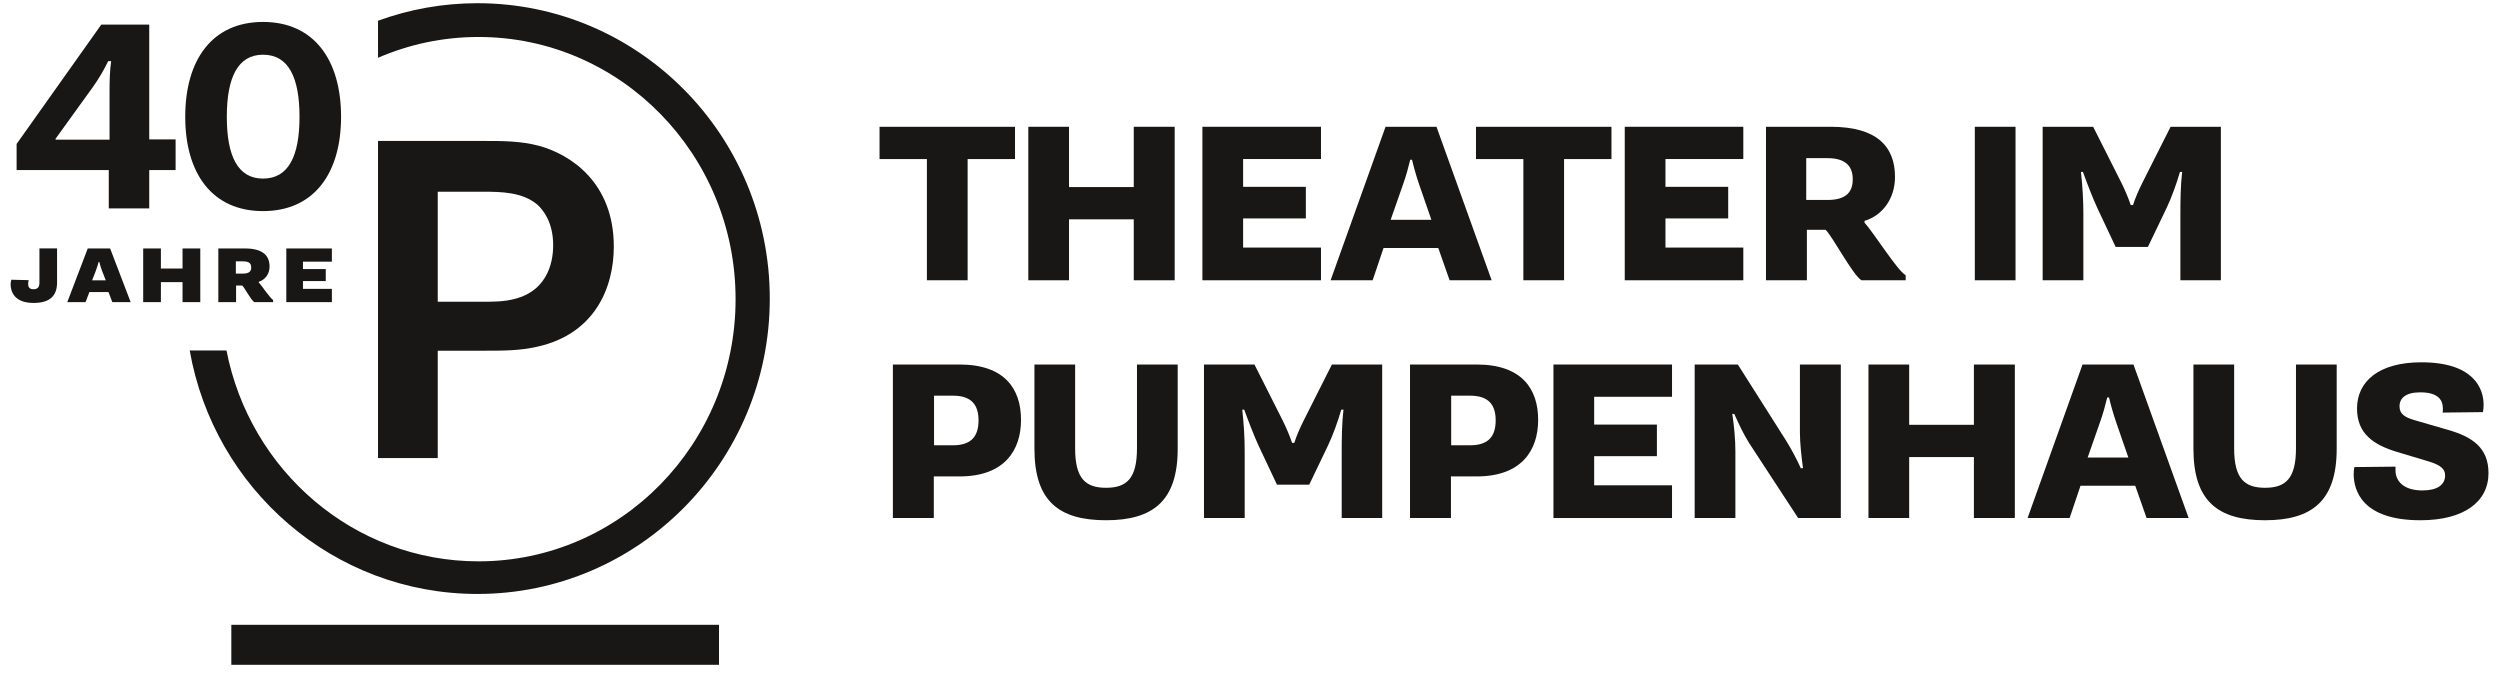 <?xml version="1.0" encoding="utf-8"?>
<!-- Generator: Adobe Illustrator 16.0.4, SVG Export Plug-In . SVG Version: 6.00 Build 0)  -->
<svg version="1.2" baseProfile="tiny" id="Ebene_1" xmlns="http://www.w3.org/2000/svg" xmlns:xlink="http://www.w3.org/1999/xlink"
	 x="0px" y="0px" width="325.98px" height="87.87px" viewBox="0 0 325.98 87.87" xml:space="preserve">
<g>
	<path fill="#181716" d="M120.862,20.737h-6.178v-4.206h17.665v4.206h-6.178v15.809h-5.31V20.737z"/>
	<path fill="#181716" d="M134.083,16.531h5.308v7.861h8.441v-7.861h5.337v20.015h-5.337v-7.948h-8.441v7.948h-5.308V16.531z"/>
	<path fill="#181716" d="M156.783,16.531h15.462v4.206h-10.153v3.625h8.18v4.119h-8.18v3.8h10.153v4.264h-15.462V16.531z"/>
	<path fill="#181716" d="M180.664,16.531h6.643l7.193,20.015h-5.482l-1.479-4.206h-7.137l-1.421,4.206H173.5L180.664,16.531z
		 M186.639,28.656l-1.566-4.525c-0.405-1.189-0.694-2.205-0.957-3.307h-0.231c-0.26,1.073-0.551,2.146-0.928,3.19l-1.624,4.642
		H186.639z"/>
	<path fill="#181716" d="M198.635,20.737h-6.178v-4.206h17.664v4.206h-6.179v15.809h-5.309L198.635,20.737L198.635,20.737z"/>
	<path fill="#181716" d="M211.854,16.531h15.46v4.206h-10.151v3.625h8.18v4.119h-8.18v3.8h10.151v4.264h-15.46V16.531
		L211.854,16.531z"/>
	<path fill="#181716" d="M230.27,16.531h8.469c5.947,0,8.355,2.552,8.355,6.526c0,2.872-1.654,5.047-3.975,5.744v0.232
		c1.131,1.218,4.352,6.353,5.366,6.846v0.667h-5.772c-1.131-0.696-3.799-5.772-4.67-6.584h-2.438v6.584h-5.335V16.531z
		 M238.274,26.074c2.465,0,3.308-1.044,3.308-2.697c0-1.625-0.843-2.756-3.308-2.756h-2.756v5.453H238.274z"/>
	<path fill="#181716" d="M257.5,16.531h5.309v20.015H257.5V16.531z"/>
	<path fill="#181716" d="M275.864,32.195l-2.379-5.047c-0.58-1.247-1.362-3.278-1.887-4.728h-0.26
		c0.203,1.77,0.317,3.655,0.317,5.482v8.644h-5.309V16.531h6.586l3.684,7.31c0.435,0.87,0.929,2.03,1.218,2.901h0.291
		c0.262-0.841,0.754-1.973,1.219-2.901l3.684-7.31h6.556v20.015h-5.279v-8.644c0-1.74,0.029-3.8,0.232-5.482h-0.289
		c-0.406,1.421-1.074,3.307-1.74,4.699l-2.438,5.076H275.864z"/>
	<path fill="#181716" d="M116.425,47.53h8.702c5.858,0,8.006,3.162,8.006,7.224c0,3.945-2.146,7.367-8.006,7.367h-3.365v5.425
		h-5.337V47.53z M124.257,58.062c2.437,0,3.335-1.22,3.335-3.248c0-2.002-0.899-3.222-3.335-3.222h-2.466v6.47H124.257z"/>
	<path fill="#181716" d="M134.88,47.53h5.309v10.937c0,3.916,1.334,5.136,4.032,5.136s4.032-1.22,4.032-5.136V47.53h5.309v10.994
		c0,6.787-3.22,9.312-9.34,9.312c-6.178,0-9.34-2.522-9.34-9.312V47.53H134.88z"/>
	<path fill="#181716" d="M166.504,63.194l-2.378-5.047c-0.58-1.248-1.363-3.278-1.886-4.729h-0.261
		c0.203,1.77,0.319,3.654,0.319,5.482v8.644h-5.309V47.53h6.584l3.685,7.311c0.435,0.87,0.929,2.03,1.218,2.901h0.291
		c0.261-0.843,0.754-1.974,1.218-2.901l3.686-7.311h6.555v20.016h-5.279v-8.645c0-1.739,0.029-3.801,0.232-5.481h-0.29
		c-0.406,1.421-1.073,3.308-1.741,4.699l-2.436,5.075H166.504z"/>
	<path fill="#181716" d="M183.855,47.53h8.702c5.859,0,8.006,3.162,8.006,7.224c0,3.945-2.146,7.367-8.006,7.367h-3.364v5.425
		h-5.338V47.53z M191.688,58.062c2.438,0,3.336-1.22,3.336-3.248c0-2.002-0.898-3.222-3.336-3.222h-2.466v6.47H191.688z"/>
	<path fill="#181716" d="M202.558,47.53h15.46v4.207h-10.152v3.625h8.181v4.119h-8.181v3.799h10.152v4.266h-15.46V47.53
		L202.558,47.53z"/>
	<path fill="#181716" d="M220.973,47.53h5.627l6.236,9.834c0.694,1.103,1.451,2.523,1.973,3.685h0.289
		c-0.201-1.45-0.404-3.278-0.404-4.67V47.53h5.336v20.016h-5.567l-6.354-9.718c-0.725-1.132-1.334-2.437-1.973-3.856h-0.26
		c0.229,1.508,0.405,3.248,0.405,4.873v8.701h-5.309L220.973,47.53L220.973,47.53z"/>
	<path fill="#181716" d="M243.633,47.53h5.309v7.861h8.439V47.53h5.338v20.016h-5.338v-7.947h-8.439v7.947h-5.309V47.53z"/>
	<path fill="#181716" d="M271.545,47.53h6.643l7.193,20.016h-5.482l-1.479-4.206h-7.138l-1.42,4.206h-5.481L271.545,47.53z
		 M277.52,59.655l-1.565-4.524c-0.404-1.188-0.695-2.205-0.957-3.307h-0.23c-0.262,1.073-0.553,2.146-0.93,3.19l-1.623,4.641H277.52
		z"/>
	<path fill="#181716" d="M286.006,47.53h5.309v10.937c0,3.916,1.334,5.136,4.031,5.136s4.031-1.22,4.031-5.136V47.53h5.309v10.994
		c0,6.787-3.219,9.312-9.34,9.312c-6.178,0-9.34-2.522-9.34-9.312V47.53z"/>
	<path fill="#181716" d="M312.355,60.847c0,0.23,0,0.289,0,0.491c0,1.363,1.017,2.611,3.51,2.611c1.943,0,2.959-0.726,2.959-1.974
		c0-0.842-0.639-1.363-2.204-1.828l-4.062-1.217c-3.074-0.93-5.221-2.379-5.221-5.656c0-3.567,2.871-6.033,8.383-6.033
		c6.875,0,8.123,3.451,8.123,5.539c0,0.32-0.029,0.669-0.088,0.957l-5.25,0.06c0.028-0.262,0.028-0.348,0.028-0.522
		c0-1.188-0.696-2.117-2.959-2.117c-1.887,0-2.696,0.755-2.696,1.828c0,1.016,0.725,1.449,2.059,1.828l4.293,1.246
		c3.133,0.899,5.25,2.32,5.25,5.627c0,3.742-3.188,6.149-8.875,6.149c-7.514,0-8.703-3.8-8.703-6.032c0-0.291,0.029-0.609,0.088-0.9
		L312.355,60.847z"/>
</g>
<rect x="30.164" y="81.47" fill="#181716" width="63.589" height="5.215"/>
<g>
	<path fill="#181716" d="M100.373,38.935c0-21.271-17.068-38.517-38.119-38.517c-4.553,0-8.917,0.809-12.963,2.287v4.829
		c4.026-1.745,8.454-2.712,13.106-2.712c18.506,0,33.517,15.303,33.517,34.185c0,18.878-15.011,34.187-33.517,34.187
		c-16.264,0-29.815-11.824-32.866-27.5h-4.795C27.9,63.737,43.488,77.447,62.253,77.447
		C83.304,77.447,100.373,60.203,100.373,38.935 M57.078,39.347V24.998h5.854c2.521,0,5.214,0.059,7.148,1.697
		c0.702,0.647,2.048,2.228,2.048,5.273c0,1.463-0.293,5.856-5.096,7.028c-1.349,0.351-2.753,0.351-4.394,0.351H57.078z
		 M57.078,59.727V45.73h6.033c2.518,0,4.684,0,6.97-0.529c7.38-1.639,9.954-7.552,9.954-13.06c0-8.374-5.681-12.005-9.722-13.119
		c-2.399-0.642-4.802-0.642-7.088-0.642H49.291v41.346H57.078z"/>
	<path fill="#181716" d="M39.503,37.665v-1.015h2.973v-1.569h-2.973V34.12h3.771v-1.726h-5.942v6.998h5.942v-1.727H39.503z
		 M32.757,34.892c0,0.473-0.27,0.785-1.069,0.785h-0.935v-1.598h0.935C32.528,34.079,32.757,34.391,32.757,34.892 M33.741,36.825
		v-0.08c0.813-0.26,1.407-0.988,1.407-1.987c0-1.422-0.864-2.364-3.258-2.364h-3.422v6.998h2.315v-2.165h0.808
		c0.328,0.342,1.137,1.894,1.559,2.165h2.459v-0.282C35.243,38.903,34.164,37.297,33.741,36.825 M13.792,36.556h-1.783l0.473-1.215
		c0.144-0.381,0.271-0.799,0.376-1.177h0.096c0.095,0.393,0.215,0.796,0.351,1.147L13.792,36.556z M14.143,38.081l0.503,1.311h2.39
		l-2.676-6.998h-2.918l-2.667,6.998h2.381l0.501-1.311H14.143z M3.735,36.528l-2.254-0.054c-0.055,0.161-0.095,0.417-0.095,0.568
		c0,1.31,0.798,2.459,2.986,2.459c2.12,0,3.069-0.908,3.069-2.666v-4.442H5.142v4.459c0,0.597-0.241,0.862-0.784,0.862
		c-0.528,0-0.687-0.296-0.687-0.672C3.671,36.892,3.695,36.716,3.735,36.528 M14.494,7.969c-0.173,1.215-0.21,2.567-0.21,3.819
		v6.425H7.268l-0.035-0.102l4.934-6.842c0.693-0.973,1.389-2.158,1.942-3.3H14.494z M19.459,22.175h3.438v-3.999h-3.438V3.208
		h-6.252L2.165,18.772v3.403h12.017v5.002h5.277V22.175z M23.802,32.394v2.62h-2.823v-2.62h-2.308v6.998h2.308v-2.607h2.823v2.607
		h2.314v-6.998H23.802z M39.054,15.227c0,5.109-1.422,8.06-4.756,8.06c-3.297,0-4.723-2.951-4.723-8.06
		c0-5.104,1.426-8.093,4.723-8.093C37.632,7.133,39.054,10.123,39.054,15.227 M44.472,15.227c0-7.467-3.576-12.367-10.174-12.367
		c-6.599,0-10.145,4.9-10.145,12.367c0,7.435,3.546,12.299,10.145,12.299C40.896,27.525,44.472,22.662,44.472,15.227"/>
</g>
</svg>
